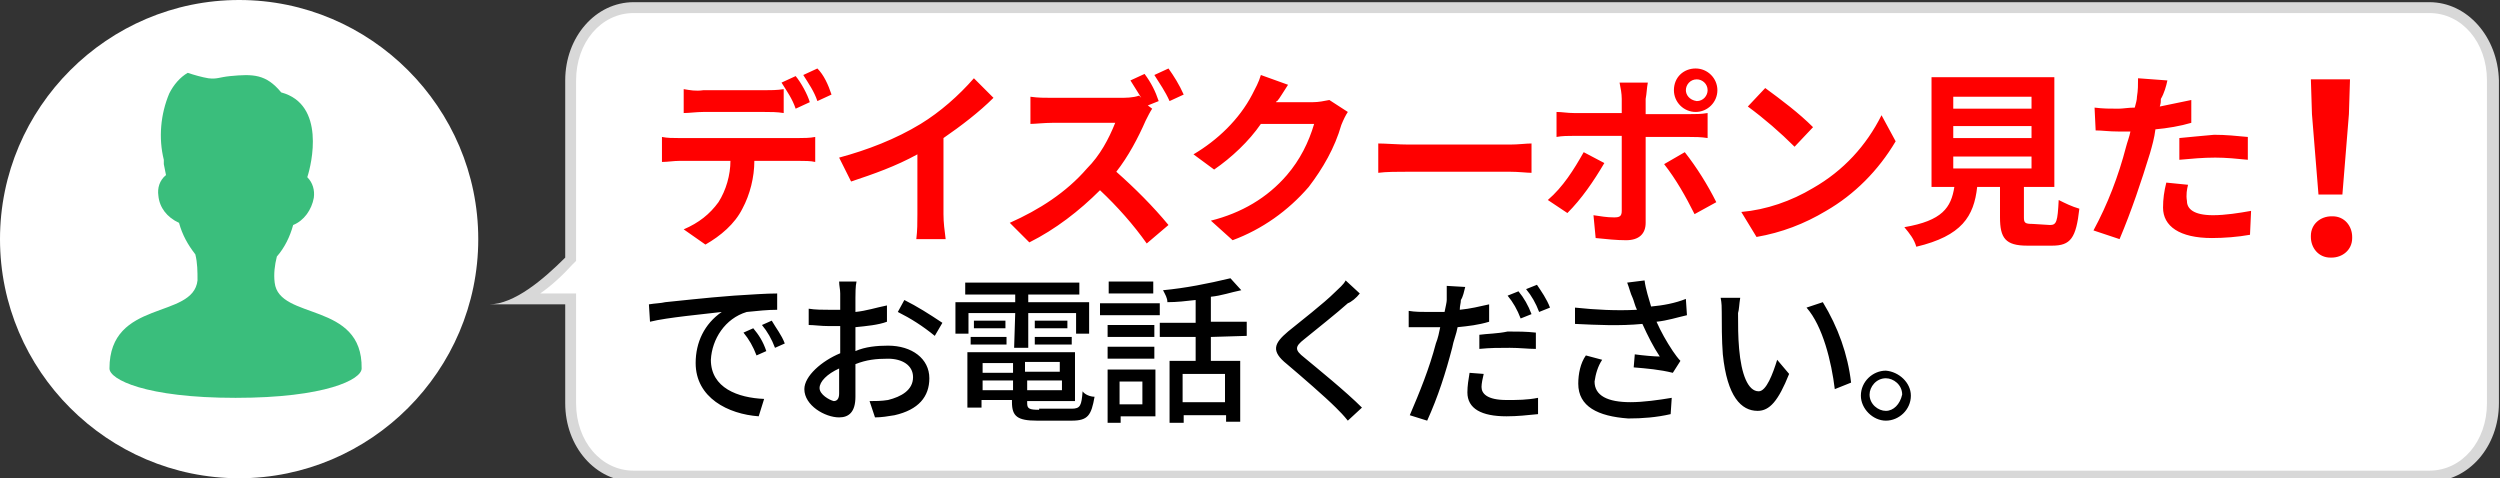 <?xml version="1.0" encoding="utf-8"?>
<!-- Generator: Adobe Illustrator 26.4.1, SVG Export Plug-In . SVG Version: 6.00 Build 0)  -->
<svg version="1.1" id="レイヤー_1" xmlns="http://www.w3.org/2000/svg" xmlns:xlink="http://www.w3.org/1999/xlink" x="0px"
	 y="0px" viewBox="0 0 230 44" style="enable-background:new 0 0 230 44;" xml:space="preserve">
<rect x="0" y="0" width="230" height="44" fill="#333333" stroke="none"/>
<style type="text/css">
	.st0{fill:#FFFFFF;}
	.st1{fill:#D8D8D8;}
	.st2{fill:#FF0000;}
	.st3{fill:#3ABE7C;}
</style>
<g id="パス_19">
	<path class="st0" d="M58.2,43.8c-3.3,0-5.8-2.9-5.8-6.7v-9.6H48c1.3-0.7,2.7-1.9,4.3-3.5l0.1-0.1V7.4c0-3.7,2.6-6.7,5.8-6.7h165.2
		c3.3,0,5.8,2.9,5.8,6.7v29.7c0,3.7-2.6,6.7-5.8,6.7H58.2z"/>
	<path class="st1" d="M223.5,1.2c3,0,5.3,2.7,5.3,6.2v29.7c0,3.5-2.3,6.2-5.3,6.2H58.3c-3,0-5.3-2.7-5.3-6.2V28v-1h-1h-2.3
		c1-0.7,2-1.6,3-2.7l0.3-0.3v-0.4V7.4c0-3.5,2.3-6.2,5.3-6.2H223.5 M223.5,0.2H58.3c-3.5,0-6.3,3.2-6.3,7.2v16.3c-2,2-4.7,4.3-7,4.3
		h7v9.1c0,4,2.8,7.2,6.3,7.2h165.3c3.5,0,6.3-3.2,6.3-7.2V7.4C229.8,3.4,227,0.2,223.5,0.2L223.5,0.2z"/>
</g>
<path id="パス_17" class="st2" d="M62.9,8.2v2.2c0.5,0,1.2-0.1,1.8-0.1h5.6c0.6,0,1.2,0,1.8,0.1V8.2c-0.6,0.1-1.2,0.1-1.8,0.1
	h-5.6C64,8.4,63.5,8.3,62.9,8.2L62.9,8.2z M60.9,12.6v2.3c0.5,0,1.1-0.1,1.6-0.1h4.7c0,1.3-0.4,2.7-1.1,3.8
	c-0.8,1.1-1.8,1.9-3.2,2.5l2,1.4c1.4-0.8,2.7-1.9,3.4-3.3c0.7-1.3,1.1-2.9,1.1-4.4h4.1c0.5,0,1.1,0,1.5,0.1v-2.3
	c-0.5,0.1-1.1,0.1-1.5,0.1H62.4C61.9,12.7,61.4,12.7,60.9,12.6z M73.2,7l-1.3,0.6c0.5,0.8,1,1.5,1.3,2.4l1.3-0.6
	C74.3,8.7,73.7,7.6,73.2,7z M75.2,6.3l-1.3,0.6c0.5,0.8,1,1.5,1.3,2.4l1.3-0.6C76.2,7.8,75.8,6.9,75.2,6.3L75.2,6.3z M77.2,14.5
	l1.1,2.2c2.1-0.7,4.1-1.4,6.1-2.5v5.5c0,0.8,0,1.5-0.1,2.3H87c-0.1-0.8-0.2-1.5-0.2-2.3v-7c1.6-1.1,3.3-2.4,4.6-3.7l-1.8-1.8
	c-1.4,1.6-3.1,3.1-4.9,4.2C82.4,12.8,79.8,13.8,77.2,14.5z M105.3,6.8L104,7.4c0.3,0.5,0.7,1.1,1,1.6l-0.2-0.2
	C104.2,9,103.6,9,102.9,9h-6.1c-0.7,0-1.3,0-2-0.1v2.5c0.4,0,1.3-0.1,2-0.1h5.8c-0.6,1.5-1.4,3-2.6,4.2c-1.9,2.2-4.4,3.8-7.1,5
	l1.8,1.8c2.4-1.2,4.6-2.9,6.5-4.8c1.6,1.5,3.1,3.2,4.3,4.9l2-1.7c-1.4-1.7-3.1-3.4-4.8-4.9c1.1-1.4,2-3.1,2.7-4.7
	c0.2-0.4,0.4-0.8,0.6-1.1l-0.4-0.3l1-0.4C106.3,8.4,105.9,7.6,105.3,6.8L105.3,6.8z M107.5,6.3l-1.3,0.6c0.5,0.8,1,1.5,1.4,2.4
	l1.3-0.6C108.5,7.8,108,7,107.5,6.3L107.5,6.3z M118.5,7.8L116,6.9c-0.2,0.7-0.5,1.2-0.8,1.8c-1.2,2.3-3.2,4.2-5.4,5.5l1.9,1.4
	c1.6-1.1,3.2-2.6,4.3-4.2h4.9c-0.5,1.7-1.3,3.3-2.5,4.7c-1.8,2.1-4.2,3.5-7,4.2l2,1.8c2.7-1,5.1-2.7,7-4.9c1.3-1.7,2.4-3.6,3-5.7
	c0.2-0.5,0.4-0.9,0.6-1.2l-1.7-1.1c-0.5,0.1-1,0.2-1.5,0.2h-3.4c0,0,0-0.1,0.1-0.1C117.7,9.1,118.1,8.4,118.5,7.8z M126.8,13.2v2.7
	c0.7-0.1,1.8-0.1,2.8-0.1h9.3c0.8,0,1.6,0.1,2,0.1v-2.7c-0.5,0-1.2,0.1-2,0.1h-9.3C128.7,13.3,127.4,13.2,126.8,13.2z M155.1,8.3
	c0-0.5,0.4-1,1-1c0.5,0,1,0.4,1,1l0,0c0,0.5-0.4,1-1,1l0,0C155.4,9.2,155.1,8.7,155.1,8.3z M154,8.3c0,1.1,0.9,2,2,2
	c1.1,0,2-0.9,2-2l0,0c0-1.1-0.9-2-2-2l0,0C154.9,6.3,154,7.1,154,8.3L154,8.3z M151.6,7.6H149c0.1,0.5,0.2,1,0.2,1.5v1.3h-4.4
	c-0.6,0-1.1-0.1-1.6-0.1v2.3c0.5-0.1,1.1-0.1,1.6-0.1h4.4l0,0c0,0.8,0,6.3,0,6.9c0,0.5-0.2,0.6-0.7,0.6c-0.7,0-1.2-0.1-1.9-0.2
	l0.2,2.1c1,0.1,1.9,0.2,2.8,0.2c1.2,0,1.8-0.6,1.8-1.6v-7.9h4c0.5,0,1.1,0,1.7,0.1v-2.3c-0.6,0.1-1.1,0.1-1.7,0.1h-4V9.1
	C151.5,8.6,151.5,8.1,151.6,7.6L151.6,7.6z M147.6,15l-1.9-1c-0.9,1.6-1.9,3.2-3.3,4.4l1.8,1.2C145.5,18.3,146.6,16.7,147.6,15
	L147.6,15z M155,14l-1.9,1.1c1.1,1.4,2,3,2.8,4.6l2-1.1C157.1,17,156.1,15.4,155,14L155,14z M162.4,8.1l-1.6,1.7
	c1.5,1.1,3,2.4,4.3,3.7l1.7-1.8C165.5,10.4,163.9,9.2,162.4,8.1L162.4,8.1z M160.2,19.5l1.4,2.3c2.3-0.4,4.4-1.2,6.4-2.4
	c2.6-1.5,4.8-3.7,6.4-6.4l-1.3-2.4c-1.4,2.8-3.5,5.1-6.3,6.7C164.8,18.5,162.5,19.3,160.2,19.5L160.2,19.5z M179.7,14.4h7.2v1.1
	h-7.2V14.4z M179.7,11.6h7.2v1.1h-7.2V11.6z M179.7,8.9h7.2V10h-7.2V8.9z M187,20.6c-0.7,0-0.8-0.1-0.8-0.6v-2.8h2.8V7.1h-11.3v10.1
	h2.1c-0.3,1.9-1.1,3.1-4.6,3.7c0.5,0.6,0.9,1.1,1.1,1.8c4.2-1,5.3-2.8,5.6-5.5h2.1V20c0,1.9,0.5,2.6,2.5,2.6h2.3
	c1.7,0,2.2-0.7,2.5-3.4c-0.7-0.2-1.3-0.5-1.9-0.8c-0.1,2-0.2,2.3-0.8,2.3L187,20.6z M201.3,17l-2-0.2c-0.2,0.8-0.3,1.5-0.3,2.3
	c0,1.7,1.5,2.8,4.5,2.8c1.1,0,2.4-0.1,3.5-0.3l0.1-2.2c-1.1,0.2-2.4,0.4-3.5,0.4c-1.8,0-2.4-0.6-2.4-1.3
	C201.1,17.9,201.2,17.4,201.3,17L201.3,17z M199.4,7.4l-2.7-0.2c0,0.6,0,1.1-0.1,1.7c0,0.3-0.1,0.6-0.2,1c-0.6,0-1.1,0.1-1.5,0.1
	c-0.8,0-1.4,0-2.2-0.1l0.1,2.1c0.6,0,1.2,0.1,2.1,0.1c0.4,0,0.8,0,1.1,0c-0.1,0.5-0.3,1-0.4,1.4c-0.7,2.7-1.7,5.3-3,7.7l2.4,0.8
	c1.1-2.6,2-5.3,2.8-7.9c0.2-0.7,0.4-1.4,0.5-2.2c1.1-0.1,2.3-0.3,3.3-0.6V9.2c-1,0.2-1.9,0.4-2.9,0.6c0.1-0.3,0.1-0.5,0.1-0.7
	C199.1,8.6,199.3,7.9,199.4,7.4L199.4,7.4z M200.5,12.7v2c1.1-0.1,2.2-0.2,3.3-0.2c1,0,2,0.1,3,0.2v-2.1c-1.1-0.1-2-0.2-3.1-0.2
	C202.7,12.5,201.4,12.6,200.5,12.7L200.5,12.7z M213.3,17.9h2.2l0.6-7.4l0.1-3.2h-3.6l0.1,3.2L213.3,17.9z M214.5,23.7
	c1,0,1.9-0.7,1.9-1.8v-0.1c0-1-0.7-1.9-1.8-1.9h-0.1c-1,0-1.9,0.7-1.9,1.8v0.1c0,1,0.7,1.9,1.8,1.9
	C214.4,23.7,214.4,23.7,214.5,23.7L214.5,23.7z"/>
<path id="パス_18" d="M59.7,28l0.1,1.6c1.6-0.4,5-0.7,6.6-0.9c-1.6,1.1-2.4,2.8-2.4,4.7c0,3.2,3,4.7,5.8,4.9l0.5-1.6
	c-2.4-0.1-4.9-1-4.9-3.6c0.1-1.9,1.3-3.8,3.3-4.4c1-0.1,1.9-0.2,2.8-0.2V27c-1,0-2.4,0.1-4,0.2c-2.7,0.2-5.2,0.5-6.3,0.6
	C60.8,27.9,60.3,27.9,59.7,28z M69.3,30.2l-0.9,0.4c0.5,0.6,0.9,1.3,1.2,2.1l0.9-0.4C70.2,31.4,69.8,30.8,69.3,30.2z M71,29.5
	l-0.9,0.4c0.5,0.6,0.9,1.3,1.2,2.1l0.9-0.4C71.9,30.8,71.4,30.2,71,29.5z M78.8,25.9h-1.6c0,0.4,0.1,0.7,0.1,1.1c0,0.2,0,0.7,0,1.5
	c-0.4,0-0.7,0-1,0c-0.6,0-1.3,0-1.9-0.1v1.5c0.5,0,1.1,0.1,1.9,0.1c0.2,0,0.6,0,1,0c0,0.6,0,1.1,0,1.6v0.9c-1.7,0.7-3.3,2.1-3.3,3.3
	c0,1.5,1.9,2.6,3.2,2.6c0.9,0,1.5-0.5,1.5-1.9c0-0.6,0-1.8,0-3c1-0.4,1.9-0.5,3-0.5c1.3,0,2.3,0.6,2.3,1.7c0,1.2-1.1,1.8-2.3,2.1
	c-0.6,0.1-1.2,0.1-1.7,0.1l0.5,1.5c0.6,0,1.2-0.1,1.8-0.2c2.2-0.5,3.2-1.7,3.2-3.4c0-1.8-1.6-3-3.8-3c-1,0-2.1,0.1-3,0.5v-0.5
	c0-0.5,0-1.1,0-1.7c1-0.1,2.1-0.2,2.9-0.5v-1.5c-1,0.2-1.9,0.5-2.9,0.6c0-0.5,0-1,0-1.3S78.7,26.3,78.8,25.9L78.8,25.9z M83.2,27.6
	l-0.6,1.1c1.2,0.6,2.3,1.3,3.4,2.2l0.7-1.2C85.5,28.9,84.4,28.2,83.2,27.6L83.2,27.6z M75.4,35.7c0-0.6,0.7-1.3,1.8-1.8
	c0,1,0,1.8,0,2.3s-0.2,0.7-0.5,0.7C76.3,36.8,75.4,36.3,75.4,35.7z M93.3,32h1.3v-3.2H99v1.9h1.2v-2.9h-5.6v-0.7h4.7v-1.1H88.8v1.1
	h4.6v0.7h-5.5v2.9h1.2v-1.9h4.3L93.3,32z M95.2,31.7h3.4v-0.7h-3.4V31.7z M95.2,29.5v0.7h3v-0.7H95.2z M89.3,31.7h3.3v-0.7h-3.3
	V31.7z M89.6,29.5v0.7h2.9v-0.7H89.6z M90.4,35.9v-0.9h2.8v0.9H90.4z M93.2,33.4v0.9h-2.8v-0.9H93.2z M97.5,34.2h-3.2v-0.9h3.2V34.2
	z M94.5,35.9v-0.9h3.2v0.9H94.5z M95.6,37.7c-0.9,0-1.1-0.1-1.1-0.6v-0.2h4.4v-4.5H89v5.1h1.3v-0.7h2.8V37c0,1.3,0.5,1.7,2.3,1.7
	h3.2c1.5,0,1.8-0.5,2.1-2.2c-0.4,0-0.9-0.2-1.1-0.5c-0.1,1.3-0.2,1.6-1,1.6h-3V37.7z M106.2,25.9H102V27h4.1V25.9z M105.1,35.1v2.1
	H103v-2.1H105.1z M106.3,34h-4.4v4.9h1.2v-0.6h3.2V34z M101.9,33h4.3v-1.1h-4.3V33z M106.2,29.9h-4.3V31h4.3V29.9z M101.2,29h5.5
	v-1.1h-5.5V29z M112.7,37h-3.9v-2.6h3.9V37z M114.7,30.9v-1.3h-3.3v-2.3c1-0.1,1.8-0.4,2.8-0.6l-1-1.1c-2.1,0.5-4.1,0.9-6.2,1.1
	c0.2,0.4,0.4,0.7,0.4,1.1c0.9,0,1.7-0.1,2.6-0.2v2.1h-3.3v1.3h3.3v2.2h-2.4v5.7h1.3v-0.7h3.9v0.6h1.3v-5.6h-2.7v-2.2L114.7,30.9
	L114.7,30.9z M125.1,27l-1.3-1.2c-0.2,0.4-0.6,0.7-1,1.1c-1,1-3.2,2.7-4.3,3.6c-1.3,1.1-1.6,1.8-0.1,3c1.3,1.1,3.5,3,4.5,4
	c0.4,0.4,0.7,0.7,1.1,1.2l1.3-1.2c-1.5-1.5-4.1-3.6-5.3-4.6c-0.9-0.7-0.9-1,0-1.7c1.1-0.9,3-2.4,4-3.3
	C124.3,27.8,124.8,27.4,125.1,27z M136.5,34.4l-1.3-0.1c-0.1,0.6-0.2,1.2-0.2,1.8c0,1.5,1.3,2.2,3.6,2.2c1,0,1.9-0.1,2.9-0.2v-1.5
	c-1,0.2-1.9,0.2-2.9,0.2c-1.8,0-2.3-0.6-2.3-1.2C136.3,35.3,136.4,34.8,136.5,34.4L136.5,34.4z M134.8,26.4l-1.7-0.1
	c0,0.5,0,0.9,0,1.3c0,0.2-0.1,0.6-0.2,1.1c-0.5,0-1,0-1.5,0c-0.6,0-1.2,0-1.8-0.1v1.5c0.5,0,1.1,0,1.7,0c0.4,0,0.7,0,1.2,0
	c-0.1,0.5-0.2,1-0.4,1.5c-0.6,2.3-1.5,4.5-2.4,6.6l1.6,0.5c1-2.2,1.7-4.4,2.3-6.7c0.1-0.6,0.4-1.3,0.5-1.9c1-0.1,1.9-0.2,2.9-0.5V28
	c-0.9,0.2-1.7,0.4-2.7,0.5c0-0.4,0.1-0.6,0.1-0.9C134.6,27.3,134.7,26.8,134.8,26.4z M136.1,30.8v1.3c1-0.1,1.8-0.1,2.8-0.1
	c0.9,0,1.7,0.1,2.4,0.1v-1.5c-0.9-0.1-1.7-0.1-2.6-0.1C137.8,30.7,136.8,30.7,136.1,30.8z M139.7,26.8l-1,0.4
	c0.5,0.6,0.9,1.3,1.2,2.1l1-0.4C140.6,28.1,140.2,27.4,139.7,26.8z M141.4,26.2l-1,0.4c0.5,0.6,0.9,1.3,1.2,2.1l1-0.4
	C142.3,27.5,141.8,26.8,141.4,26.2z M150.2,27.4c0.1,0.2,0.2,0.7,0.4,1.1c-1.9,0.1-3.8,0-5.7-0.2v1.5c2.1,0.1,4.1,0.2,6.2,0
	c0.5,1.1,1,2.1,1.6,3c-0.5,0-1.6-0.1-2.3-0.2l-0.1,1.2c1.2,0.1,2.4,0.2,3.6,0.5l0.7-1.1c-0.2-0.2-0.5-0.6-0.7-0.9
	c-0.6-0.9-1.1-1.8-1.5-2.7c1-0.1,1.9-0.4,2.8-0.6l-0.1-1.5c-1,0.4-2.1,0.6-3.2,0.7c-0.2-0.7-0.5-1.6-0.6-2.4l-1.6,0.2
	C149.9,26.5,150,27,150.2,27.4L150.2,27.4z M147.4,33.1l-1.5-0.4c-0.5,0.7-0.7,1.7-0.7,2.6c0,2.1,1.8,3,4.6,3.2
	c1.3,0,2.6-0.1,3.9-0.4l0.1-1.5c-1.2,0.2-2.6,0.4-3.8,0.4c-2.1,0-3.3-0.6-3.3-1.9C146.8,34.4,147,33.7,147.4,33.1z M160.1,27.4h-1.8
	c0.1,0.5,0.1,0.9,0.1,1.3c0,0.9,0,2.7,0.1,3.9c0.4,3.9,1.7,5.2,3.2,5.2c1.1,0,1.9-0.9,2.9-3.4l-1.1-1.3c-0.4,1.3-1,2.9-1.7,2.9
	c-1,0-1.6-1.6-1.8-3.9c-0.1-1.1-0.1-2.2-0.1-3.3C160,28.5,160,28,160.1,27.4z M167.7,27.8l-1.5,0.5c1.5,1.7,2.3,5,2.6,7.5l1.5-0.6
	C170,32.6,169.1,30.1,167.7,27.8z M173.5,34.1c-1.2,0-2.3,1-2.3,2.3c0,1.2,1.1,2.3,2.3,2.3s2.3-1,2.3-2.3l0,0
	C175.8,35.2,174.7,34.2,173.5,34.1L173.5,34.1z M173.5,37.8c-0.7,0-1.5-0.6-1.5-1.5l0,0c0-0.7,0.6-1.5,1.5-1.5l0,0
	c0.7,0,1.5,0.6,1.5,1.5l0,0C174.8,37.2,174.2,37.8,173.5,37.8L173.5,37.8z"/>
<path id="パス_16" class="st0" d="M22,0c12.1,0,22,9.9,22,22s-9.9,22-22,22C9.9,44,0,34.1,0,22S9.9,0,22,0z"/>
<g id="男性の人物アイコン素材" transform="translate(945.97 685.001)">
	<path id="パス_4" class="st3" d="M-920.7-659c-0.1-0.8,0-1.6,0.2-2.4c0.7-0.8,1.2-1.8,1.5-2.9c1-0.4,1.7-1.4,1.9-2.5
		c0.1-0.7-0.1-1.4-0.6-1.9c0.4-1.2,1.7-6.7-2.4-7.8c-1.4-1.7-2.6-1.7-4.7-1.5c-1,0.1-1.2,0.3-2,0.2c-0.6-0.1-1.3-0.3-1.9-0.5
		c-0.7,0.4-1.3,1.1-1.7,1.9c-0.8,1.9-1,4.1-0.5,6.1c0,0.1,0,0.3,0,0.4l0.2,1l0,0c-0.6,0.5-0.8,1.2-0.7,1.9c0.1,1.1,0.8,2,1.9,2.5
		c0.3,1.1,0.8,2,1.5,2.9c0.2,0.8,0.2,1.6,0.2,2.4c-0.4,3.6-8.1,1.7-8.1,8.1c0,1,3.3,2.7,11.6,2.7s11.6-1.7,11.6-2.7
		C-912.6-657.3-920.3-655.5-920.7-659z"/>
</g>
</svg>

